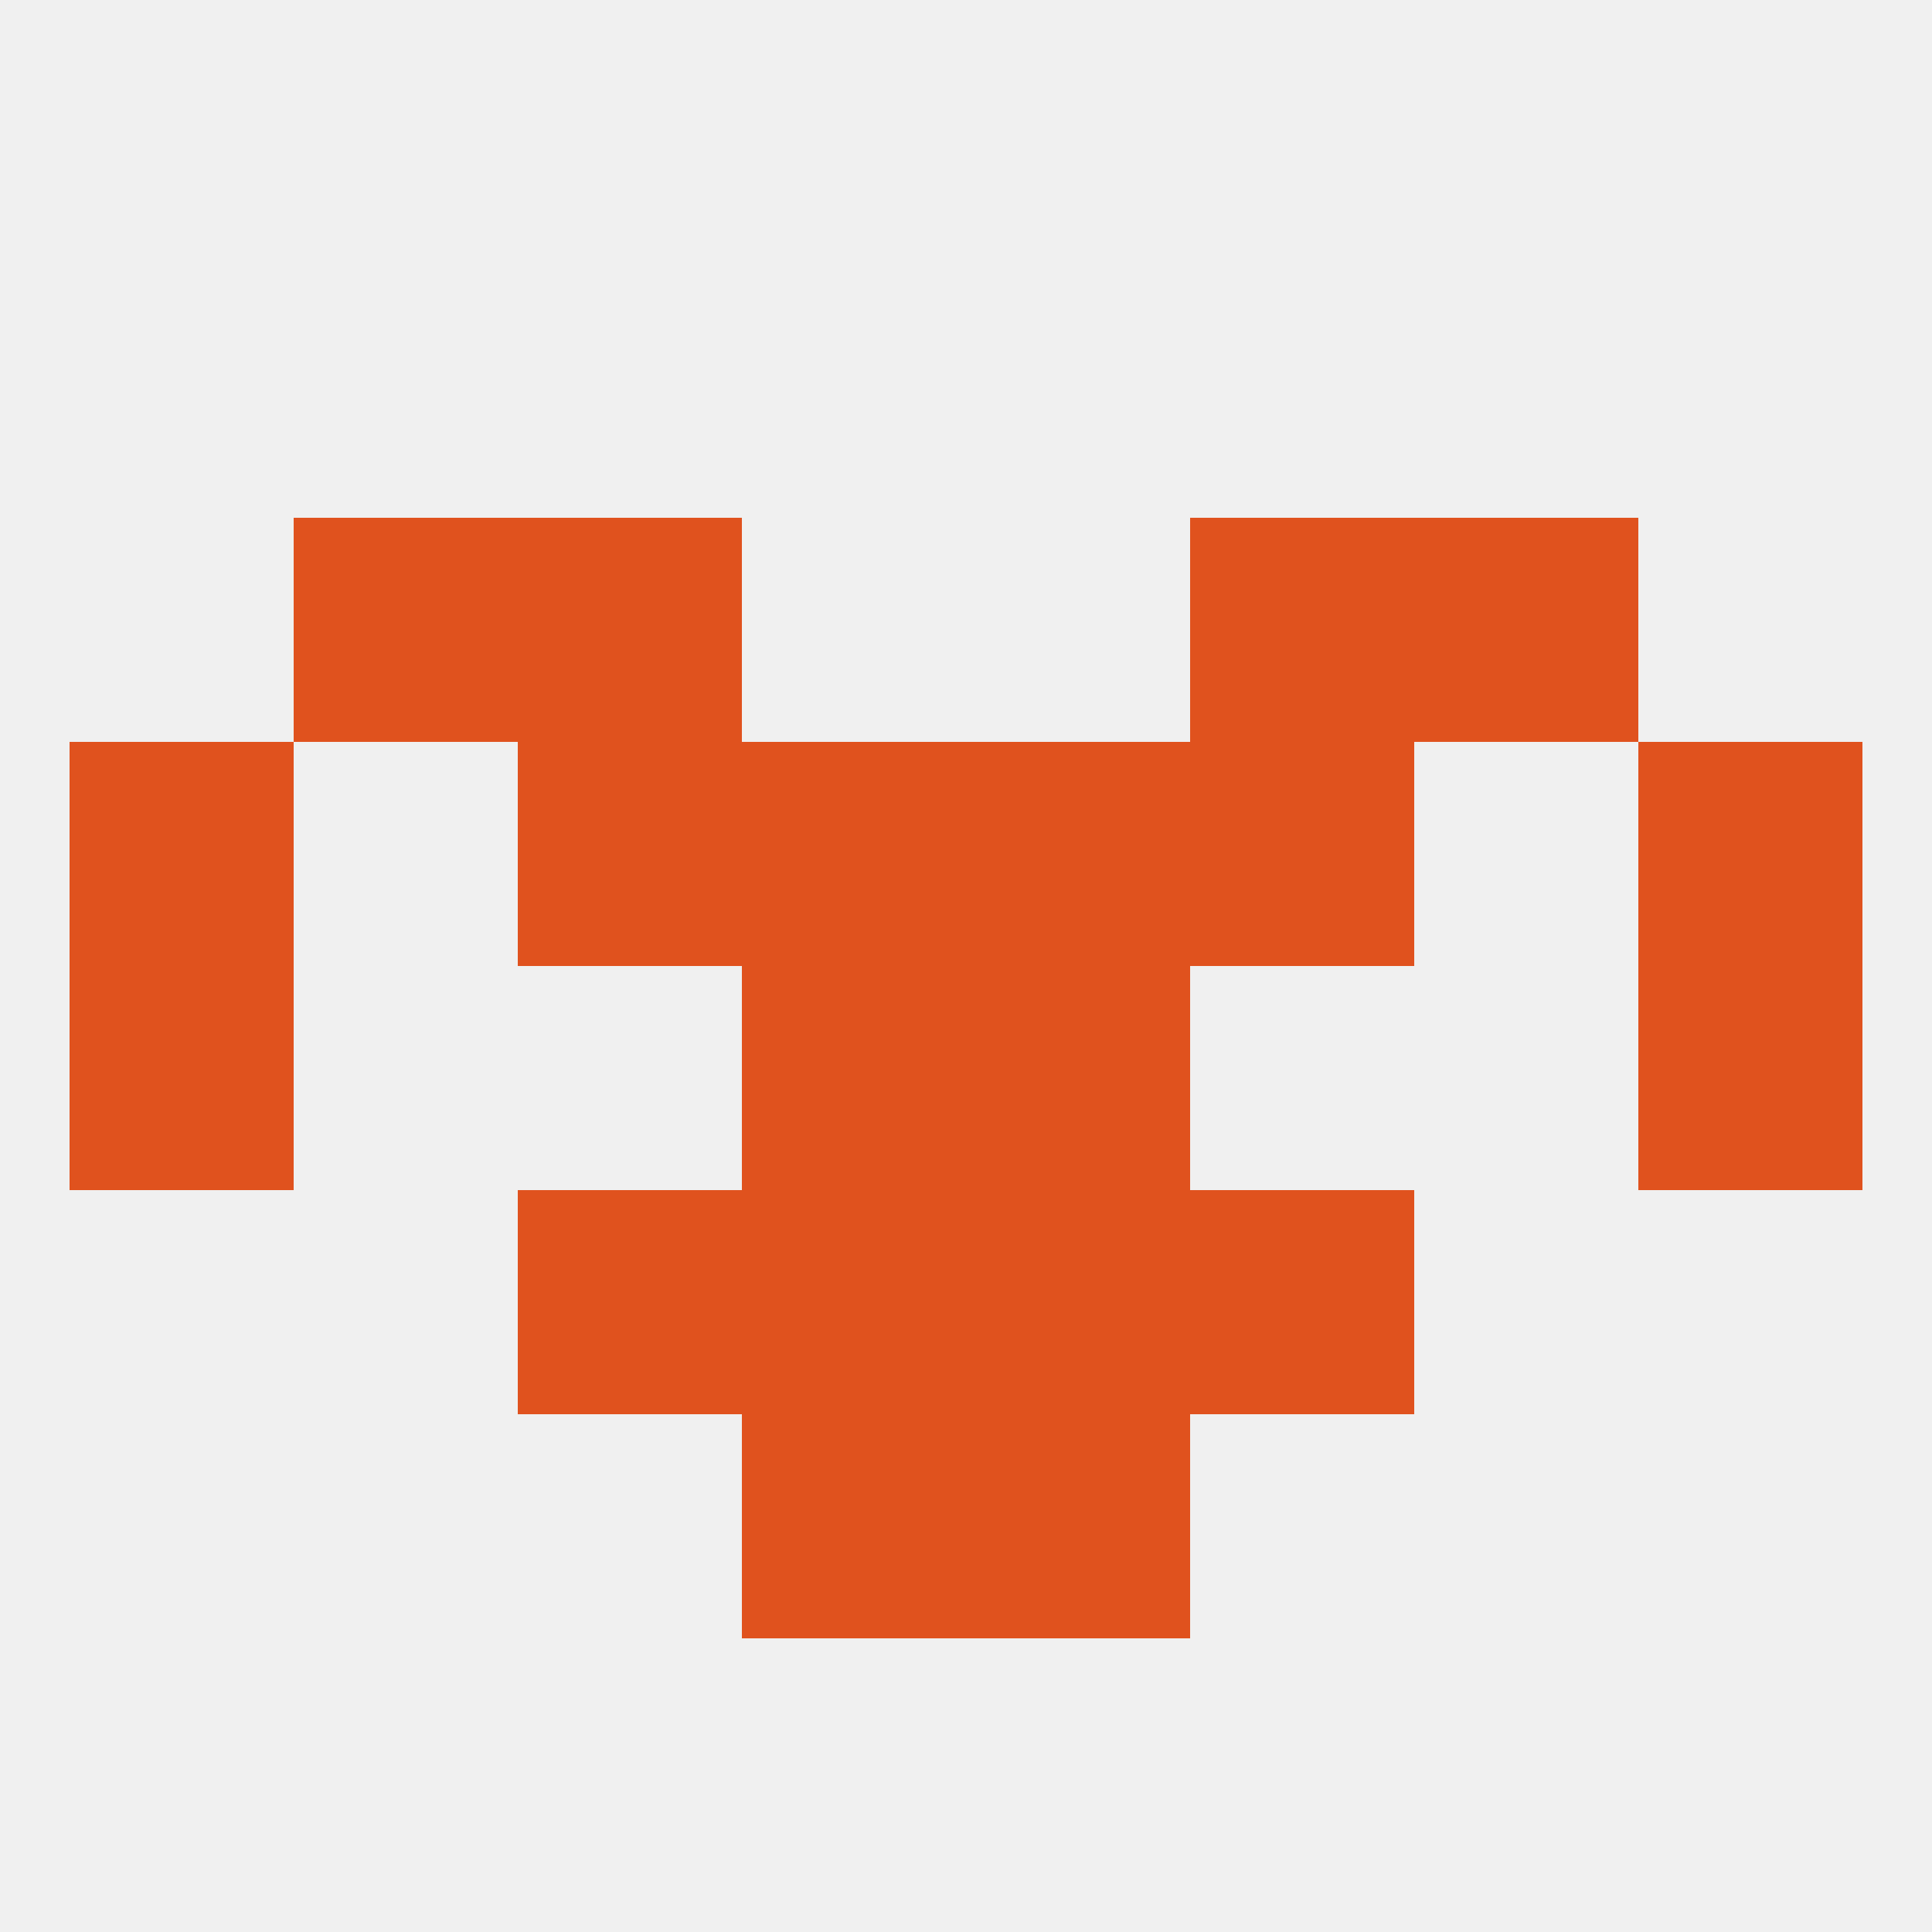 
<!--   <?xml version="1.0"?> -->
<svg version="1.1" baseprofile="full" xmlns="http://www.w3.org/2000/svg" xmlns:xlink="http://www.w3.org/1999/xlink" xmlns:ev="http://www.w3.org/2001/xml-events" width="250" height="250" viewBox="0 0 250 250" >
	<rect width="100%" height="100%" fill="rgba(240,240,240,255)"/>

	<rect x="212" y="125" width="29" height="29" fill="rgba(224,82,30,255)"/>
	<rect x="96" y="125" width="29" height="29" fill="rgba(224,82,30,255)"/>
	<rect x="125" y="125" width="29" height="29" fill="rgba(224,82,30,255)"/>
	<rect x="9" y="125" width="29" height="29" fill="rgba(224,82,30,255)"/>
	<rect x="96" y="96" width="29" height="29" fill="rgba(224,82,30,255)"/>
	<rect x="125" y="96" width="29" height="29" fill="rgba(224,82,30,255)"/>
	<rect x="9" y="96" width="29" height="29" fill="rgba(224,82,30,255)"/>
	<rect x="212" y="96" width="29" height="29" fill="rgba(224,82,30,255)"/>
	<rect x="67" y="96" width="29" height="29" fill="rgba(224,82,30,255)"/>
	<rect x="154" y="96" width="29" height="29" fill="rgba(224,82,30,255)"/>
	<rect x="96" y="154" width="29" height="29" fill="rgba(224,82,30,255)"/>
	<rect x="125" y="154" width="29" height="29" fill="rgba(224,82,30,255)"/>
	<rect x="67" y="154" width="29" height="29" fill="rgba(224,82,30,255)"/>
	<rect x="154" y="154" width="29" height="29" fill="rgba(224,82,30,255)"/>
	<rect x="96" y="183" width="29" height="29" fill="rgba(224,82,30,255)"/>
	<rect x="125" y="183" width="29" height="29" fill="rgba(224,82,30,255)"/>
	<rect x="38" y="67" width="29" height="29" fill="rgba(224,82,30,255)"/>
	<rect x="183" y="67" width="29" height="29" fill="rgba(224,82,30,255)"/>
	<rect x="67" y="67" width="29" height="29" fill="rgba(224,82,30,255)"/>
	<rect x="154" y="67" width="29" height="29" fill="rgba(224,82,30,255)"/>
</svg>